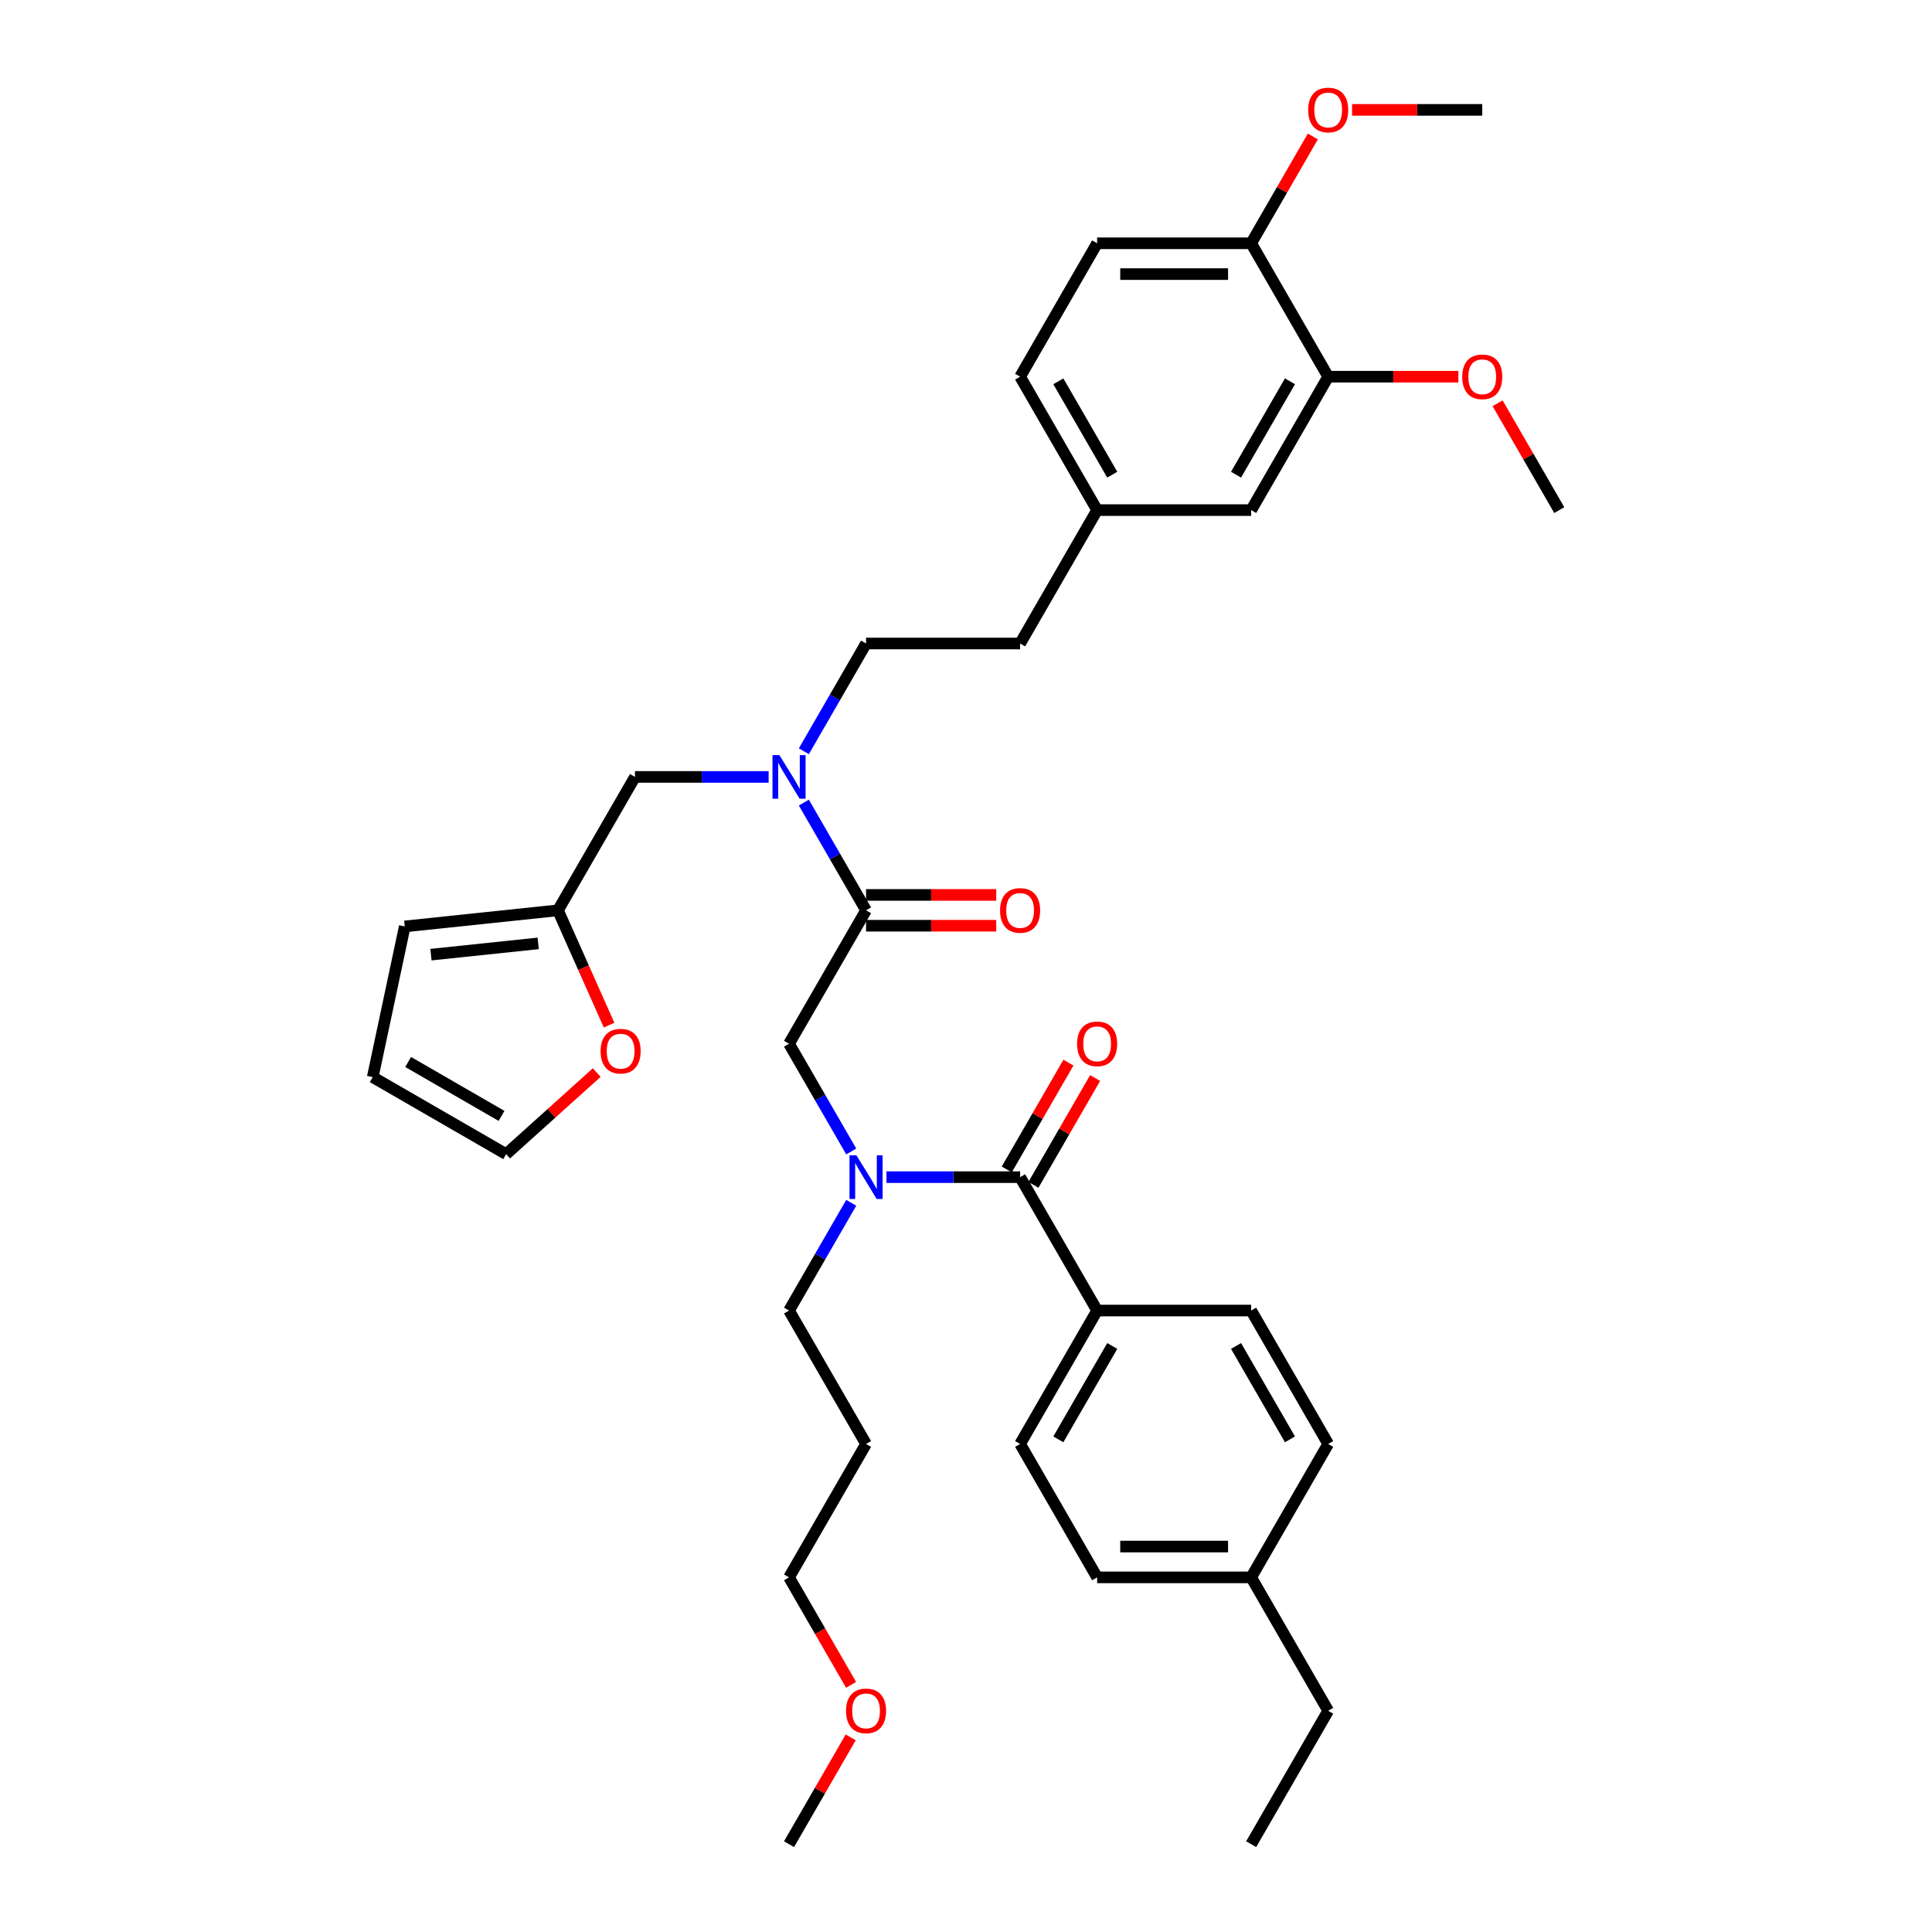 <?xml version='1.0' encoding='iso-8859-1'?>
<svg version='1.1' baseProfile='full'
              xmlns='http://www.w3.org/2000/svg'
                      xmlns:rdkit='http://www.rdkit.org/xml'
                      xmlns:xlink='http://www.w3.org/1999/xlink'
                  xml:space='preserve'
width='1000px' height='1000px' viewBox='0 0 1000 1000'>
<!-- END OF HEADER -->
<rect style='opacity:1.0;fill:#FFFFFF;stroke:none' width='1000' height='1000' x='0' y='0'> </rect>
<path class='bond-1' d='M 528.004,609.287 L 493.415,609.287' style='fill:none;fill-rule:evenodd;stroke:#000000;stroke-width:6px;stroke-linecap:butt;stroke-linejoin:miter;stroke-opacity:1' />
<path class='bond-1' d='M 493.415,609.287 L 458.827,609.287' style='fill:none;fill-rule:evenodd;stroke:#0000FF;stroke-width:6px;stroke-linecap:butt;stroke-linejoin:miter;stroke-opacity:1' />
<path class='bond-5' d='M 528.004,609.287 L 567.871,678.338' style='fill:none;fill-rule:evenodd;stroke:#000000;stroke-width:6px;stroke-linecap:butt;stroke-linejoin:miter;stroke-opacity:1' />
<path class='bond-9' d='M 534.909,613.273 L 550.87,585.628' style='fill:none;fill-rule:evenodd;stroke:#000000;stroke-width:6px;stroke-linecap:butt;stroke-linejoin:miter;stroke-opacity:1' />
<path class='bond-9' d='M 550.87,585.628 L 566.831,557.984' style='fill:none;fill-rule:evenodd;stroke:#FF0000;stroke-width:6px;stroke-linecap:butt;stroke-linejoin:miter;stroke-opacity:1' />
<path class='bond-9' d='M 521.099,605.3 L 537.06,577.655' style='fill:none;fill-rule:evenodd;stroke:#000000;stroke-width:6px;stroke-linecap:butt;stroke-linejoin:miter;stroke-opacity:1' />
<path class='bond-9' d='M 537.06,577.655 L 553.02,550.01' style='fill:none;fill-rule:evenodd;stroke:#FF0000;stroke-width:6px;stroke-linecap:butt;stroke-linejoin:miter;stroke-opacity:1' />
<path class='bond-0' d='M 448.27,471.183 L 408.403,540.235' style='fill:none;fill-rule:evenodd;stroke:#000000;stroke-width:6px;stroke-linecap:butt;stroke-linejoin:miter;stroke-opacity:1' />
<path class='bond-2' d='M 448.27,471.183 L 432.171,443.299' style='fill:none;fill-rule:evenodd;stroke:#000000;stroke-width:6px;stroke-linecap:butt;stroke-linejoin:miter;stroke-opacity:1' />
<path class='bond-2' d='M 432.171,443.299 L 416.072,415.415' style='fill:none;fill-rule:evenodd;stroke:#0000FF;stroke-width:6px;stroke-linecap:butt;stroke-linejoin:miter;stroke-opacity:1' />
<path class='bond-11' d='M 448.27,479.156 L 481.958,479.156' style='fill:none;fill-rule:evenodd;stroke:#000000;stroke-width:6px;stroke-linecap:butt;stroke-linejoin:miter;stroke-opacity:1' />
<path class='bond-11' d='M 481.958,479.156 L 515.645,479.156' style='fill:none;fill-rule:evenodd;stroke:#FF0000;stroke-width:6px;stroke-linecap:butt;stroke-linejoin:miter;stroke-opacity:1' />
<path class='bond-11' d='M 448.27,463.21 L 481.958,463.21' style='fill:none;fill-rule:evenodd;stroke:#000000;stroke-width:6px;stroke-linecap:butt;stroke-linejoin:miter;stroke-opacity:1' />
<path class='bond-11' d='M 481.958,463.21 L 515.645,463.21' style='fill:none;fill-rule:evenodd;stroke:#FF0000;stroke-width:6px;stroke-linecap:butt;stroke-linejoin:miter;stroke-opacity:1' />
<path class='bond-3' d='M 440.6,596.003 L 424.502,568.119' style='fill:none;fill-rule:evenodd;stroke:#0000FF;stroke-width:6px;stroke-linecap:butt;stroke-linejoin:miter;stroke-opacity:1' />
<path class='bond-3' d='M 424.502,568.119 L 408.403,540.235' style='fill:none;fill-rule:evenodd;stroke:#000000;stroke-width:6px;stroke-linecap:butt;stroke-linejoin:miter;stroke-opacity:1' />
<path class='bond-27' d='M 440.6,622.57 L 424.502,650.454' style='fill:none;fill-rule:evenodd;stroke:#0000FF;stroke-width:6px;stroke-linecap:butt;stroke-linejoin:miter;stroke-opacity:1' />
<path class='bond-27' d='M 424.502,650.454 L 408.403,678.338' style='fill:none;fill-rule:evenodd;stroke:#000000;stroke-width:6px;stroke-linecap:butt;stroke-linejoin:miter;stroke-opacity:1' />
<path class='bond-7' d='M 397.846,402.131 L 363.257,402.131' style='fill:none;fill-rule:evenodd;stroke:#0000FF;stroke-width:6px;stroke-linecap:butt;stroke-linejoin:miter;stroke-opacity:1' />
<path class='bond-7' d='M 363.257,402.131 L 328.669,402.131' style='fill:none;fill-rule:evenodd;stroke:#000000;stroke-width:6px;stroke-linecap:butt;stroke-linejoin:miter;stroke-opacity:1' />
<path class='bond-15' d='M 416.072,388.848 L 432.171,360.964' style='fill:none;fill-rule:evenodd;stroke:#0000FF;stroke-width:6px;stroke-linecap:butt;stroke-linejoin:miter;stroke-opacity:1' />
<path class='bond-15' d='M 432.171,360.964 L 448.27,333.08' style='fill:none;fill-rule:evenodd;stroke:#000000;stroke-width:6px;stroke-linecap:butt;stroke-linejoin:miter;stroke-opacity:1' />
<path class='bond-4' d='M 288.802,471.183 L 328.669,402.131' style='fill:none;fill-rule:evenodd;stroke:#000000;stroke-width:6px;stroke-linecap:butt;stroke-linejoin:miter;stroke-opacity:1' />
<path class='bond-8' d='M 288.802,471.183 L 302.031,500.898' style='fill:none;fill-rule:evenodd;stroke:#000000;stroke-width:6px;stroke-linecap:butt;stroke-linejoin:miter;stroke-opacity:1' />
<path class='bond-8' d='M 302.031,500.898 L 315.261,530.613' style='fill:none;fill-rule:evenodd;stroke:#FF0000;stroke-width:6px;stroke-linecap:butt;stroke-linejoin:miter;stroke-opacity:1' />
<path class='bond-13' d='M 288.802,471.183 L 209.504,479.518' style='fill:none;fill-rule:evenodd;stroke:#000000;stroke-width:6px;stroke-linecap:butt;stroke-linejoin:miter;stroke-opacity:1' />
<path class='bond-13' d='M 278.574,488.293 L 223.066,494.127' style='fill:none;fill-rule:evenodd;stroke:#000000;stroke-width:6px;stroke-linecap:butt;stroke-linejoin:miter;stroke-opacity:1' />
<path class='bond-17' d='M 567.871,678.338 L 528.004,747.39' style='fill:none;fill-rule:evenodd;stroke:#000000;stroke-width:6px;stroke-linecap:butt;stroke-linejoin:miter;stroke-opacity:1' />
<path class='bond-17' d='M 575.701,696.67 L 547.794,745.006' style='fill:none;fill-rule:evenodd;stroke:#000000;stroke-width:6px;stroke-linecap:butt;stroke-linejoin:miter;stroke-opacity:1' />
<path class='bond-18' d='M 567.871,678.338 L 647.605,678.338' style='fill:none;fill-rule:evenodd;stroke:#000000;stroke-width:6px;stroke-linecap:butt;stroke-linejoin:miter;stroke-opacity:1' />
<path class='bond-6' d='M 687.472,194.976 L 647.605,264.028' style='fill:none;fill-rule:evenodd;stroke:#000000;stroke-width:6px;stroke-linecap:butt;stroke-linejoin:miter;stroke-opacity:1' />
<path class='bond-6' d='M 667.682,197.36 L 639.775,245.697' style='fill:none;fill-rule:evenodd;stroke:#000000;stroke-width:6px;stroke-linecap:butt;stroke-linejoin:miter;stroke-opacity:1' />
<path class='bond-23' d='M 687.472,194.976 L 721.16,194.976' style='fill:none;fill-rule:evenodd;stroke:#000000;stroke-width:6px;stroke-linecap:butt;stroke-linejoin:miter;stroke-opacity:1' />
<path class='bond-23' d='M 721.16,194.976 L 754.848,194.976' style='fill:none;fill-rule:evenodd;stroke:#FF0000;stroke-width:6px;stroke-linecap:butt;stroke-linejoin:miter;stroke-opacity:1' />
<path class='bond-39' d='M 687.472,194.976 L 647.605,125.924' style='fill:none;fill-rule:evenodd;stroke:#000000;stroke-width:6px;stroke-linecap:butt;stroke-linejoin:miter;stroke-opacity:1' />
<path class='bond-14' d='M 308.874,555.152 L 285.426,576.264' style='fill:none;fill-rule:evenodd;stroke:#FF0000;stroke-width:6px;stroke-linecap:butt;stroke-linejoin:miter;stroke-opacity:1' />
<path class='bond-14' d='M 285.426,576.264 L 261.978,597.376' style='fill:none;fill-rule:evenodd;stroke:#000000;stroke-width:6px;stroke-linecap:butt;stroke-linejoin:miter;stroke-opacity:1' />
<path class='bond-10' d='M 647.605,125.924 L 567.871,125.924' style='fill:none;fill-rule:evenodd;stroke:#000000;stroke-width:6px;stroke-linecap:butt;stroke-linejoin:miter;stroke-opacity:1' />
<path class='bond-10' d='M 635.645,141.871 L 579.831,141.871' style='fill:none;fill-rule:evenodd;stroke:#000000;stroke-width:6px;stroke-linecap:butt;stroke-linejoin:miter;stroke-opacity:1' />
<path class='bond-28' d='M 647.605,125.924 L 663.566,98.279' style='fill:none;fill-rule:evenodd;stroke:#000000;stroke-width:6px;stroke-linecap:butt;stroke-linejoin:miter;stroke-opacity:1' />
<path class='bond-28' d='M 663.566,98.279 L 679.527,70.635' style='fill:none;fill-rule:evenodd;stroke:#FF0000;stroke-width:6px;stroke-linecap:butt;stroke-linejoin:miter;stroke-opacity:1' />
<path class='bond-12' d='M 647.605,264.028 L 567.871,264.028' style='fill:none;fill-rule:evenodd;stroke:#000000;stroke-width:6px;stroke-linecap:butt;stroke-linejoin:miter;stroke-opacity:1' />
<path class='bond-16' d='M 209.504,479.518 L 192.927,557.509' style='fill:none;fill-rule:evenodd;stroke:#000000;stroke-width:6px;stroke-linecap:butt;stroke-linejoin:miter;stroke-opacity:1' />
<path class='bond-38' d='M 261.978,597.376 L 192.927,557.509' style='fill:none;fill-rule:evenodd;stroke:#000000;stroke-width:6px;stroke-linecap:butt;stroke-linejoin:miter;stroke-opacity:1' />
<path class='bond-38' d='M 259.594,577.586 L 211.258,549.679' style='fill:none;fill-rule:evenodd;stroke:#000000;stroke-width:6px;stroke-linecap:butt;stroke-linejoin:miter;stroke-opacity:1' />
<path class='bond-21' d='M 448.27,333.08 L 528.004,333.08' style='fill:none;fill-rule:evenodd;stroke:#000000;stroke-width:6px;stroke-linecap:butt;stroke-linejoin:miter;stroke-opacity:1' />
<path class='bond-25' d='M 528.004,747.39 L 567.871,816.442' style='fill:none;fill-rule:evenodd;stroke:#000000;stroke-width:6px;stroke-linecap:butt;stroke-linejoin:miter;stroke-opacity:1' />
<path class='bond-24' d='M 647.605,678.338 L 687.472,747.39' style='fill:none;fill-rule:evenodd;stroke:#000000;stroke-width:6px;stroke-linecap:butt;stroke-linejoin:miter;stroke-opacity:1' />
<path class='bond-24' d='M 639.775,696.67 L 667.682,745.006' style='fill:none;fill-rule:evenodd;stroke:#000000;stroke-width:6px;stroke-linecap:butt;stroke-linejoin:miter;stroke-opacity:1' />
<path class='bond-19' d='M 567.871,125.924 L 528.004,194.976' style='fill:none;fill-rule:evenodd;stroke:#000000;stroke-width:6px;stroke-linecap:butt;stroke-linejoin:miter;stroke-opacity:1' />
<path class='bond-20' d='M 567.871,264.028 L 528.004,333.08' style='fill:none;fill-rule:evenodd;stroke:#000000;stroke-width:6px;stroke-linecap:butt;stroke-linejoin:miter;stroke-opacity:1' />
<path class='bond-22' d='M 567.871,264.028 L 528.004,194.976' style='fill:none;fill-rule:evenodd;stroke:#000000;stroke-width:6px;stroke-linecap:butt;stroke-linejoin:miter;stroke-opacity:1' />
<path class='bond-22' d='M 575.701,245.697 L 547.794,197.36' style='fill:none;fill-rule:evenodd;stroke:#000000;stroke-width:6px;stroke-linecap:butt;stroke-linejoin:miter;stroke-opacity:1' />
<path class='bond-33' d='M 775.152,208.738 L 791.113,236.383' style='fill:none;fill-rule:evenodd;stroke:#FF0000;stroke-width:6px;stroke-linecap:butt;stroke-linejoin:miter;stroke-opacity:1' />
<path class='bond-33' d='M 791.113,236.383 L 807.073,264.028' style='fill:none;fill-rule:evenodd;stroke:#000000;stroke-width:6px;stroke-linecap:butt;stroke-linejoin:miter;stroke-opacity:1' />
<path class='bond-37' d='M 687.472,747.39 L 647.605,816.442' style='fill:none;fill-rule:evenodd;stroke:#000000;stroke-width:6px;stroke-linecap:butt;stroke-linejoin:miter;stroke-opacity:1' />
<path class='bond-26' d='M 567.871,816.442 L 647.605,816.442' style='fill:none;fill-rule:evenodd;stroke:#000000;stroke-width:6px;stroke-linecap:butt;stroke-linejoin:miter;stroke-opacity:1' />
<path class='bond-26' d='M 579.831,800.495 L 635.645,800.495' style='fill:none;fill-rule:evenodd;stroke:#000000;stroke-width:6px;stroke-linecap:butt;stroke-linejoin:miter;stroke-opacity:1' />
<path class='bond-32' d='M 647.605,816.442 L 687.472,885.494' style='fill:none;fill-rule:evenodd;stroke:#000000;stroke-width:6px;stroke-linecap:butt;stroke-linejoin:miter;stroke-opacity:1' />
<path class='bond-29' d='M 408.403,678.338 L 448.27,747.39' style='fill:none;fill-rule:evenodd;stroke:#000000;stroke-width:6px;stroke-linecap:butt;stroke-linejoin:miter;stroke-opacity:1' />
<path class='bond-34' d='M 699.831,56.873 L 733.519,56.873' style='fill:none;fill-rule:evenodd;stroke:#FF0000;stroke-width:6px;stroke-linecap:butt;stroke-linejoin:miter;stroke-opacity:1' />
<path class='bond-34' d='M 733.519,56.873 L 767.206,56.873' style='fill:none;fill-rule:evenodd;stroke:#000000;stroke-width:6px;stroke-linecap:butt;stroke-linejoin:miter;stroke-opacity:1' />
<path class='bond-31' d='M 448.27,747.39 L 408.403,816.442' style='fill:none;fill-rule:evenodd;stroke:#000000;stroke-width:6px;stroke-linecap:butt;stroke-linejoin:miter;stroke-opacity:1' />
<path class='bond-30' d='M 440.527,872.082 L 424.465,844.262' style='fill:none;fill-rule:evenodd;stroke:#FF0000;stroke-width:6px;stroke-linecap:butt;stroke-linejoin:miter;stroke-opacity:1' />
<path class='bond-30' d='M 424.465,844.262 L 408.403,816.442' style='fill:none;fill-rule:evenodd;stroke:#000000;stroke-width:6px;stroke-linecap:butt;stroke-linejoin:miter;stroke-opacity:1' />
<path class='bond-35' d='M 440.324,899.256 L 424.364,926.901' style='fill:none;fill-rule:evenodd;stroke:#FF0000;stroke-width:6px;stroke-linecap:butt;stroke-linejoin:miter;stroke-opacity:1' />
<path class='bond-35' d='M 424.364,926.901 L 408.403,954.545' style='fill:none;fill-rule:evenodd;stroke:#000000;stroke-width:6px;stroke-linecap:butt;stroke-linejoin:miter;stroke-opacity:1' />
<path class='bond-36' d='M 687.472,885.494 L 647.605,954.545' style='fill:none;fill-rule:evenodd;stroke:#000000;stroke-width:6px;stroke-linecap:butt;stroke-linejoin:miter;stroke-opacity:1' />
<path  class='atom-2' d='M 443.278 597.996
L 450.678 609.956
Q 451.411 611.136, 452.591 613.273
Q 453.771 615.41, 453.835 615.538
L 453.835 597.996
L 456.833 597.996
L 456.833 620.577
L 453.74 620.577
L 445.798 607.501
Q 444.873 605.97, 443.884 604.216
Q 442.928 602.461, 442.641 601.919
L 442.641 620.577
L 439.706 620.577
L 439.706 597.996
L 443.278 597.996
' fill='#0000FF'/>
<path  class='atom-3' d='M 403.411 390.841
L 410.811 402.801
Q 411.544 403.981, 412.724 406.118
Q 413.904 408.255, 413.968 408.382
L 413.968 390.841
L 416.966 390.841
L 416.966 413.422
L 413.873 413.422
L 405.931 400.345
Q 405.006 398.814, 404.017 397.06
Q 403.061 395.306, 402.774 394.764
L 402.774 413.422
L 399.839 413.422
L 399.839 390.841
L 403.411 390.841
' fill='#0000FF'/>
<path  class='atom-9' d='M 310.867 544.088
Q 310.867 538.666, 313.546 535.636
Q 316.225 532.606, 321.232 532.606
Q 326.24 532.606, 328.919 535.636
Q 331.598 538.666, 331.598 544.088
Q 331.598 549.573, 328.887 552.699
Q 326.176 555.793, 321.232 555.793
Q 316.257 555.793, 313.546 552.699
Q 310.867 549.605, 310.867 544.088
M 321.232 553.241
Q 324.677 553.241, 326.527 550.945
Q 328.408 548.617, 328.408 544.088
Q 328.408 539.654, 326.527 537.422
Q 324.677 535.157, 321.232 535.157
Q 317.788 535.157, 315.906 537.39
Q 314.056 539.622, 314.056 544.088
Q 314.056 548.648, 315.906 550.945
Q 317.788 553.241, 321.232 553.241
' fill='#FF0000'/>
<path  class='atom-10' d='M 557.506 540.299
Q 557.506 534.877, 560.185 531.847
Q 562.864 528.817, 567.871 528.817
Q 572.878 528.817, 575.557 531.847
Q 578.236 534.877, 578.236 540.299
Q 578.236 545.784, 575.525 548.91
Q 572.815 552.004, 567.871 552.004
Q 562.896 552.004, 560.185 548.91
Q 557.506 545.816, 557.506 540.299
M 567.871 549.452
Q 571.316 549.452, 573.165 547.156
Q 575.047 544.828, 575.047 540.299
Q 575.047 535.865, 573.165 533.633
Q 571.316 531.368, 567.871 531.368
Q 564.427 531.368, 562.545 533.601
Q 560.695 535.834, 560.695 540.299
Q 560.695 544.859, 562.545 547.156
Q 564.427 549.452, 567.871 549.452
' fill='#FF0000'/>
<path  class='atom-12' d='M 517.639 471.247
Q 517.639 465.825, 520.318 462.795
Q 522.997 459.765, 528.004 459.765
Q 533.011 459.765, 535.69 462.795
Q 538.369 465.825, 538.369 471.247
Q 538.369 476.733, 535.658 479.858
Q 532.947 482.952, 528.004 482.952
Q 523.029 482.952, 520.318 479.858
Q 517.639 476.764, 517.639 471.247
M 528.004 480.4
Q 531.448 480.4, 533.298 478.104
Q 535.18 475.776, 535.18 471.247
Q 535.18 466.814, 533.298 464.581
Q 531.448 462.317, 528.004 462.317
Q 524.559 462.317, 522.678 464.549
Q 520.828 466.782, 520.828 471.247
Q 520.828 475.808, 522.678 478.104
Q 524.559 480.4, 528.004 480.4
' fill='#FF0000'/>
<path  class='atom-24' d='M 756.841 195.04
Q 756.841 189.618, 759.52 186.588
Q 762.199 183.558, 767.206 183.558
Q 772.214 183.558, 774.893 186.588
Q 777.572 189.618, 777.572 195.04
Q 777.572 200.526, 774.861 203.651
Q 772.15 206.745, 767.206 206.745
Q 762.231 206.745, 759.52 203.651
Q 756.841 200.557, 756.841 195.04
M 767.206 204.193
Q 770.651 204.193, 772.501 201.897
Q 774.382 199.569, 774.382 195.04
Q 774.382 190.607, 772.501 188.374
Q 770.651 186.11, 767.206 186.11
Q 763.762 186.11, 761.88 188.342
Q 760.03 190.575, 760.03 195.04
Q 760.03 199.601, 761.88 201.897
Q 763.762 204.193, 767.206 204.193
' fill='#FF0000'/>
<path  class='atom-29' d='M 677.107 56.936
Q 677.107 51.514, 679.786 48.484
Q 682.465 45.455, 687.472 45.455
Q 692.479 45.455, 695.159 48.484
Q 697.838 51.514, 697.838 56.936
Q 697.838 62.422, 695.127 65.547
Q 692.416 68.641, 687.472 68.641
Q 682.497 68.641, 679.786 65.547
Q 677.107 62.454, 677.107 56.936
M 687.472 66.09
Q 690.917 66.09, 692.767 63.793
Q 694.648 61.465, 694.648 56.936
Q 694.648 52.503, 692.767 50.27
Q 690.917 48.006, 687.472 48.006
Q 684.028 48.006, 682.146 50.239
Q 680.296 52.471, 680.296 56.936
Q 680.296 61.497, 682.146 63.793
Q 684.028 66.09, 687.472 66.09
' fill='#FF0000'/>
<path  class='atom-31' d='M 437.904 885.557
Q 437.904 880.136, 440.583 877.106
Q 443.263 874.076, 448.27 874.076
Q 453.277 874.076, 455.956 877.106
Q 458.635 880.136, 458.635 885.557
Q 458.635 891.043, 455.924 894.169
Q 453.213 897.262, 448.27 897.262
Q 443.294 897.262, 440.583 894.169
Q 437.904 891.075, 437.904 885.557
M 448.27 894.711
Q 451.714 894.711, 453.564 892.415
Q 455.446 890.086, 455.446 885.557
Q 455.446 881.124, 453.564 878.892
Q 451.714 876.627, 448.27 876.627
Q 444.825 876.627, 442.944 878.86
Q 441.094 881.092, 441.094 885.557
Q 441.094 890.118, 442.944 892.415
Q 444.825 894.711, 448.27 894.711
' fill='#FF0000'/>
</svg>
